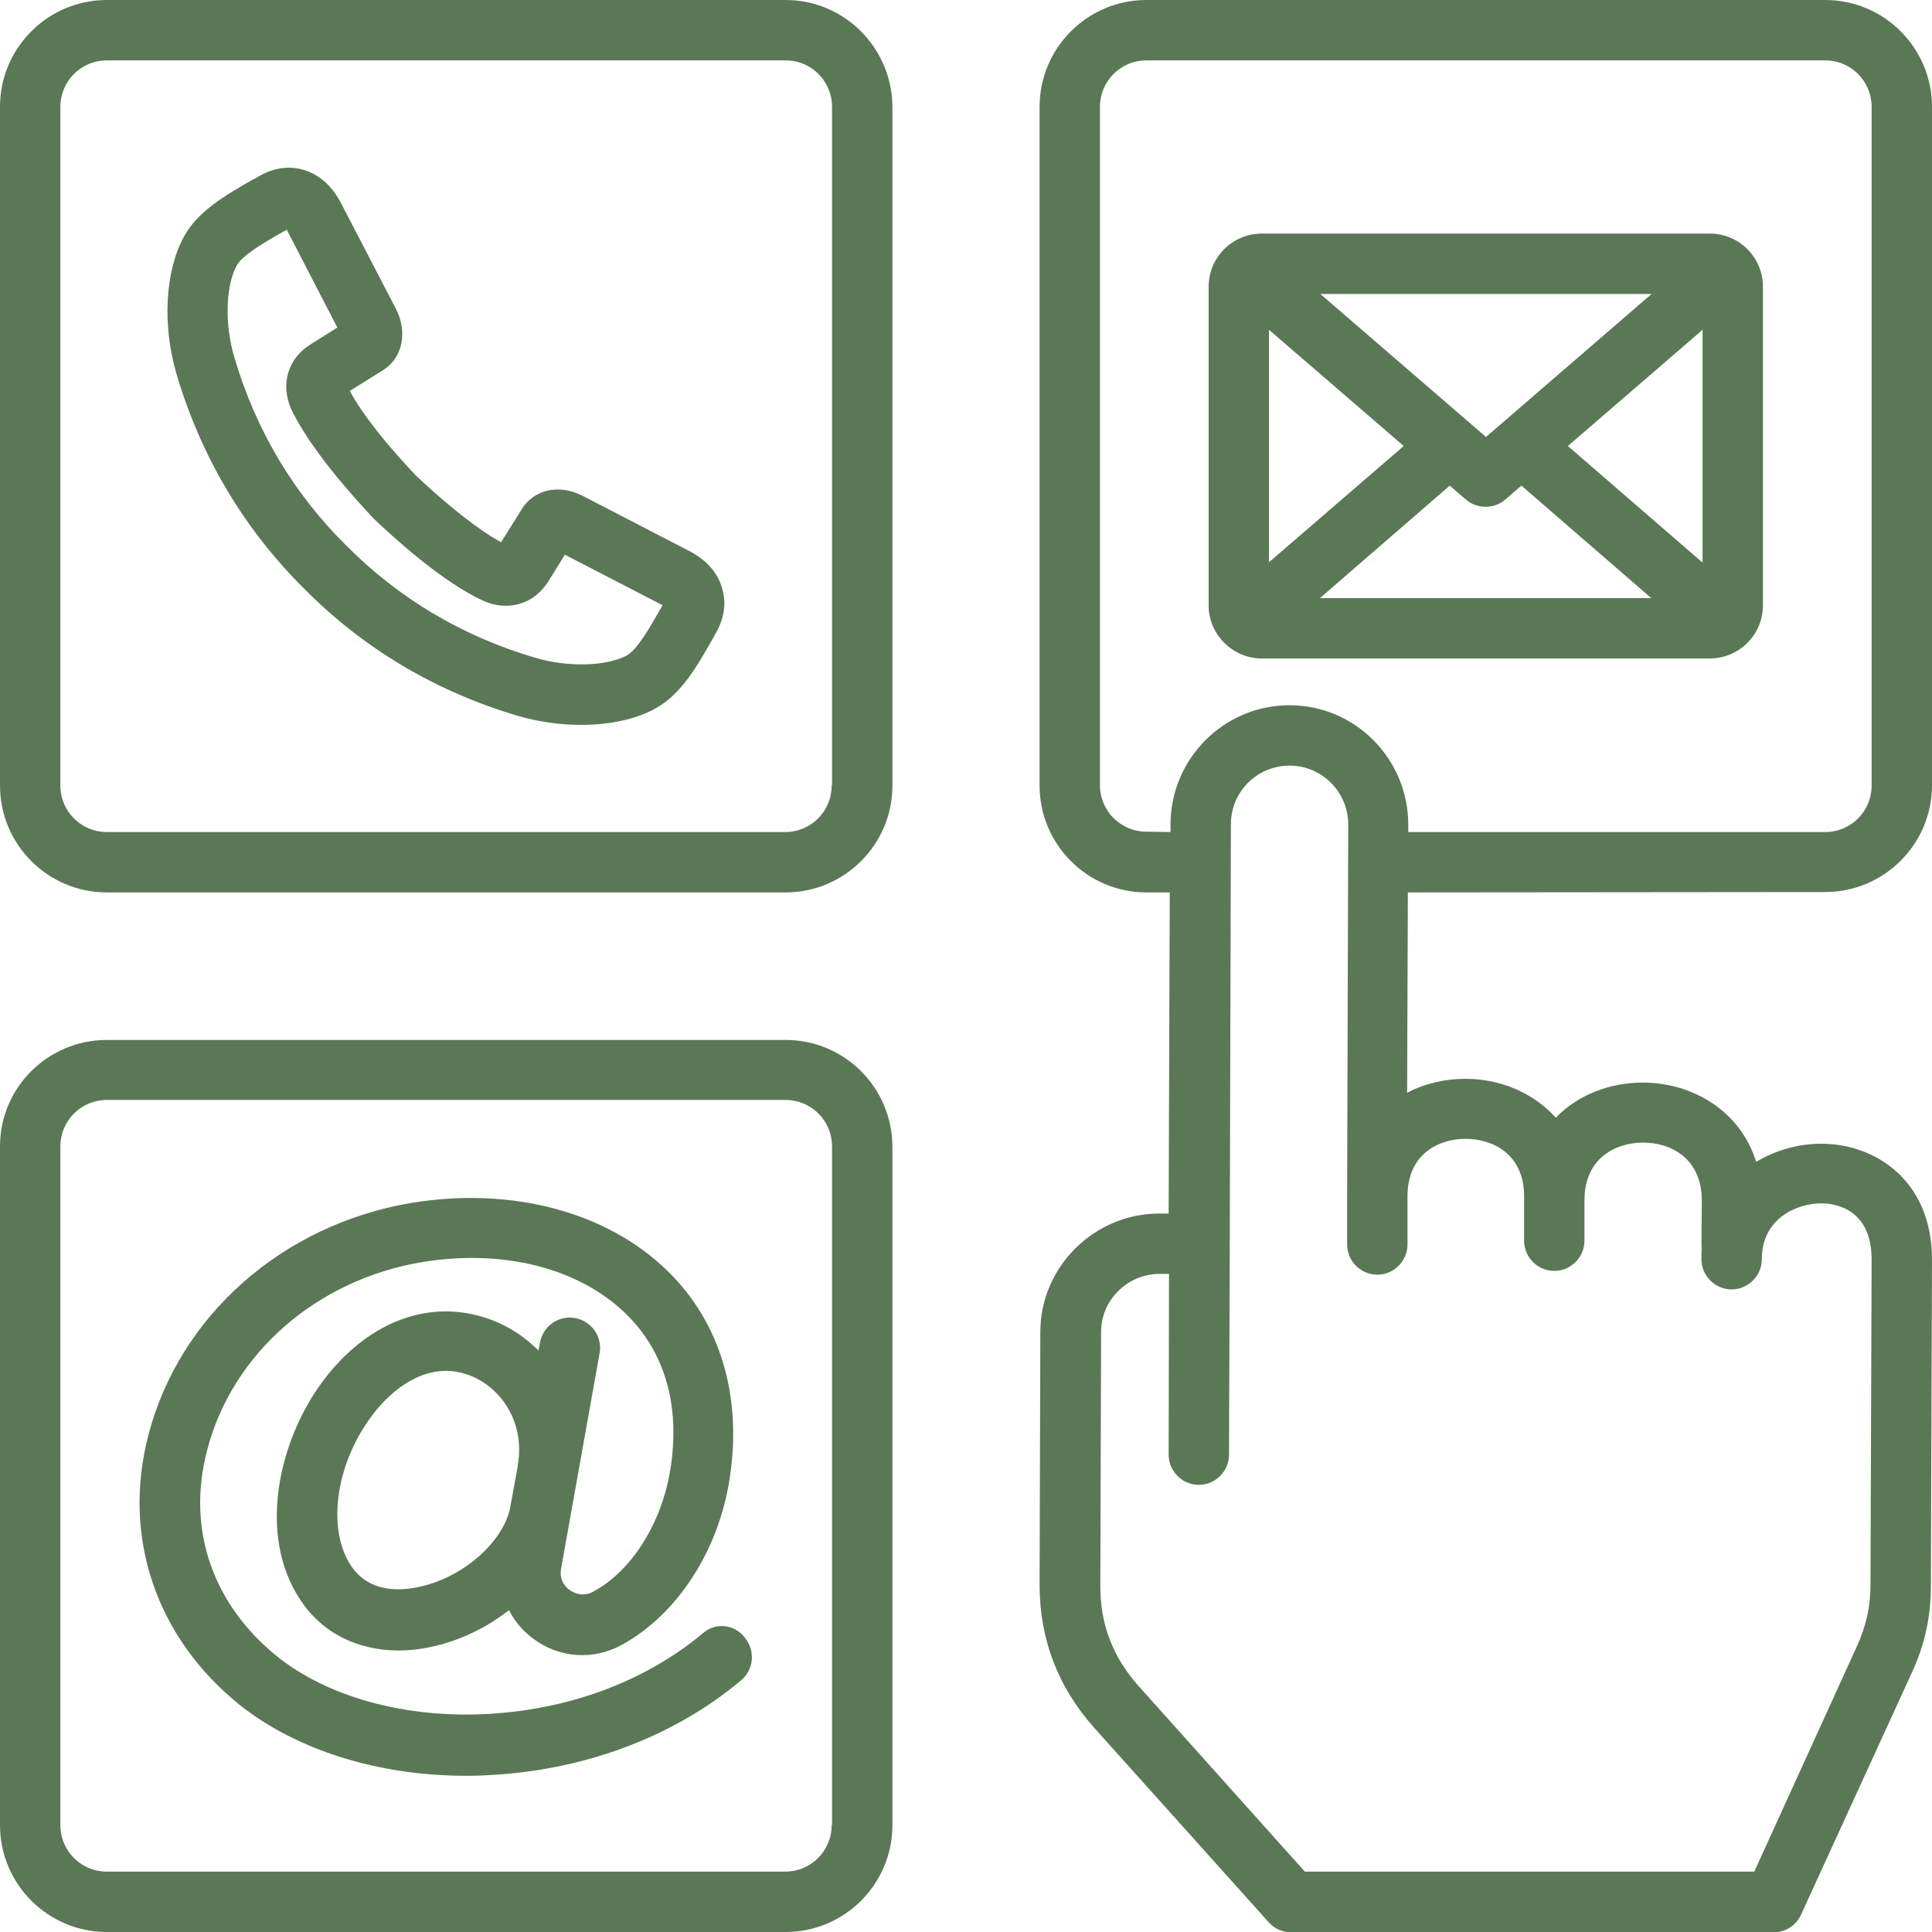 <?xml version="1.0" encoding="UTF-8"?>
<!-- Generator: Adobe Illustrator 28.2.0, SVG Export Plug-In . SVG Version: 6.00 Build 0)  -->
<svg xmlns="http://www.w3.org/2000/svg" xmlns:xlink="http://www.w3.org/1999/xlink" version="1.1" id="Layer_1" x="0px" y="0px" width="512px" height="512px" viewBox="0 0 512 512" style="enable-background:new 0 0 512 512;" xml:space="preserve">
<style type="text/css">
	.st0{fill:#5B7856;}
</style>
<path class="st0" d="M208.2,0H28.3C12.7,0,0,12.7,0,28.3v179.9c0,15.6,12.7,28.3,28.3,28.3h179.9c15.6,0,28.3-12.7,28.3-28.3V28.3  C236.4,12.7,223.8,0,208.2,0L208.2,0z M220.4,208.2c0,6.8-5.5,12.3-12.3,12.3H28.3c-6.8,0-12.3-5.5-12.3-12.3V28.3  C16,21.5,21.5,16,28.3,16h179.9c6.8,0,12.3,5.5,12.3,12.3v179.9H220.4z M483.7,236.4c15.6,0,28.3-12.7,28.3-28.3V28.3  C512,12.7,499.3,0,483.7,0H303.8c-15.6,0-28.3,12.7-28.3,28.3v179.9c0,15.6,12.7,28.3,28.3,28.3h6.2l-0.3,85.1h-2.4h-0.1  c-8.3,0-16.2,3.3-22.2,9.2c-6,6-9.3,13.9-9.3,22.2l-0.2,67c0,14.3,4.8,27,14.4,37.8l46.3,51.6c1.5,1.7,3.7,2.7,6,2.7H470  c3.1,0,6-1.8,7.3-4.7l29.3-64c3.5-7.5,5.1-14.9,5.1-23.2L512,334c0.1-21.2-15.1-30.9-29.3-30.9h-0.1c-6,0-12,1.7-17.2,4.8  c-4.3-13.8-17.2-21-30-21h-0.1c-8.5,0-17,3.1-23,9.3c-6.1-6.8-15-10.3-23.9-10.3h-0.1c-5.3,0-10.7,1.2-15.4,3.7l0.2-53.1  L483.7,236.4z M303.8,220.4c-6.8,0-12.3-5.5-12.3-12.3V28.3c0-6.8,5.5-12.3,12.3-12.3h179.9c6.8,0,12.3,5.5,12.3,12.3v179.9  c0,6.8-5.5,12.3-12.3,12.3H373.2v-2c0-17.4-14.1-31.6-31.4-31.6h-0.1c-17.3,0-31.4,14.1-31.5,31.4v2.2L303.8,220.4L303.8,220.4z   M388.4,301.8L388.4,301.8c7.2,0,15.6,4.1,15.5,15.4v11.6c0,4.4,3.6,8,8,8l0,0c4.4,0,8-3.6,8-8v-10.7l0,0c0-11.3,8.4-15.3,15.5-15.3  h0.1c7.2,0,15.5,4.1,15.5,15.4l-0.1,11.2c0,0.5,0,1,0.1,1.5c-0.1,0.9-0.1,1.9-0.1,2.8c0,4.4,3.6,8,8,8l0,0c4.4,0,8-3.6,8-8  c0-10.9,9.4-14.8,15.8-14.8l0,0c3.1,0,13.3,1.1,13.3,14.9l-0.3,86.1c0,6-1.2,11.2-3.7,16.6L464.9,496H345.8l-43.9-49  c-7-7.8-10.4-16.6-10.3-27l0.2-67c0-4.1,1.6-8,4.6-10.9c2.9-2.9,6.8-4.5,10.9-4.5h0.1h2.4l-0.1,47.9c0,4.4,3.6,8,8,8l0,0  c4.4,0,8-3.6,8-8l0.2-55.9l0,0l0,0l0.3-111.2c0-8.6,7-15.5,15.5-15.5h0.1c8.5,0,15.5,7,15.5,15.6l-0.3,98.3c0,0.1,0,0.3,0,0.4  s0,0.1,0,0.2v12.4c0,4.4,3.6,8,8,8l0,0c4.4,0,8-3.6,8-8V317C373,305.8,381.3,301.8,388.4,301.8L388.4,301.8z M208.2,275.6H28.3  C12.7,275.6,0,288.2,0,303.8v179.9C0,499.3,12.7,512,28.3,512h179.9c15.6,0,28.3-12.7,28.3-28.3V303.8  C236.4,288.2,223.8,275.6,208.2,275.6L208.2,275.6z M220.4,483.7c0,6.8-5.5,12.3-12.3,12.3H28.3c-6.8,0-12.3-5.5-12.3-12.3V303.8  c0-6.8,5.5-12.3,12.3-12.3h179.9c6.8,0,12.3,5.5,12.3,12.3v179.9H220.4z M186.3,432.8c-15.5,13-36.3,20.6-58.7,21.5  c-21.2,0.8-40.9-4.8-54-15.2c-17.3-13.9-24.2-33.9-18.7-54.8c6.6-25.5,28.9-45.1,56.8-49.8c21.5-3.6,41.7,1.5,54.2,13.7  c10.3,10.1,14.4,24.2,11.8,40.9c-2.2,14.3-10.2,27.2-20.5,32.7c-2.9,1.6-5.3,0.2-6.2-0.4s-2.9-2.5-2.3-5.7l10.2-57.1  c0.8-4.3-2.1-8.5-6.5-9.3c-4.3-0.8-8.5,2.1-9.3,6.5l-0.4,2.1c-4-4-9-7.2-14.8-8.9c-15.2-4.6-31,1.8-42.4,17.1  c-11.6,15.6-17.4,40.6-5.9,57.9c5.7,8.7,15.1,13.4,26.1,13.4c2.7,0,5.5-0.3,8.3-0.9c7.7-1.6,14.9-5.1,20.9-9.8  c1.5,3,3.7,5.6,6.6,7.7c6.8,5,15.7,5.6,23.1,1.6c14.8-8,25.9-25,28.8-44.4c3.3-21.6-2.5-41.1-16.4-54.7  c-16.1-15.8-41.5-22.5-68.1-18.1c-34.1,5.8-61.4,29.9-69.6,61.6c-7,27,2.1,53.6,24.2,71.4c15.1,12,36.7,18.8,60,18.8  c1.5,0,3,0,4.5-0.1c25.9-1,50.2-9.9,68.4-25.2c3.4-2.8,3.8-7.9,1-11.3C194.7,430.4,189.6,429.9,186.3,432.8L186.3,432.8z   M110.8,420.6c-5.6,1.2-13.3,1.1-17.8-5.7c-6.4-9.7-4.1-26.7,5.4-39.5c2.9-4,10.2-12.1,19.8-12.1c1.6,0,3.3,0.2,5.1,0.8  c8.4,2.5,16.1,11.9,13.9,24.3c0,0.1,0,0.2,0,0.2l-1.9,10.4v0.1C133.6,408.6,122.6,418.2,110.8,420.6L110.8,420.6z M183,146.2  l-28.4-14.7c-6.3-3.3-13-1.9-16.3,3.4l-5.5,8.8c-5.9-3.2-14.1-9.7-22.5-17.6c-7.9-8.3-14.4-16.5-17.6-22.5l8.8-5.5  c5.2-3.2,6.6-10.1,3.4-16.3L90.2,53.5c-2.3-4.3-5.7-7.3-9.8-8.5c-2.7-0.8-6.8-1.1-11.6,1.6l0,0c-0.6,0.4-1.3,0.8-2,1.1  C60,51.6,52.3,56,48.7,62.8c-5,9.2-5.7,23.5-1.9,36.4c6.5,21.9,17.9,41,33.7,56.7c15.7,15.9,34.8,27.3,56.7,33.8  c5.5,1.6,11.3,2.4,16.8,2.4c7.4,0,14.3-1.4,19.6-4.3c6.9-3.7,11.3-11.5,15.2-18.4c0.4-0.6,0.7-1.3,1-1.8c2.7-4.8,2.4-8.9,1.6-11.6  C190.3,151.9,187.3,148.5,183,146.2L183,146.2z M174.9,161.6c-2.4,4.2-6,10.6-8.8,12.1c-5.4,2.9-15.6,3.2-24.3,0.6  c-19.3-5.7-36.1-15.7-50-29.7c-14-13.8-24-30.6-29.7-49.9c-2.6-8.7-2.3-18.9,0.6-24.3c1.5-2.8,7.8-6.4,12-8.8  c0.4-0.2,0.9-0.5,1.3-0.7l13.4,25.9l-7,4.4c-6.2,3.8-8.2,10.8-5.1,17.5c5,10.3,15.7,22.3,21.6,28.6l0.3,0.3  c6.2,5.9,18.2,16.6,28.6,21.5c6.6,3.1,13.7,1.1,17.5-5l4.4-7.1l25.9,13.4C175.4,160.8,175.1,161.2,174.9,161.6L174.9,161.6z   M334.4,174.5h59.3h59.4c7.8,0,14.1-6.3,14.1-14.1V76c0-7.8-6.3-14.1-14.1-14.1h-59.4h-59.3c-7.8,0-14.1,6.3-14.1,14.1v84.4  C320.3,168.2,326.7,174.5,334.4,174.5z M372,118.2L336.3,149V87.4L372,118.2z M349.8,158.5l34.4-29.8l4.3,3.7  c1.5,1.3,3.4,1.9,5.2,1.9c1.9,0,3.7-0.6,5.2-1.9l4.3-3.7l34.4,29.8h-44H349.8z M415.5,118.2l35.7-30.8v61.7L415.5,118.2z   M437.7,77.9l-43.9,37.9l-43.9-37.9h43.9H437.7z"></path>
</svg>
